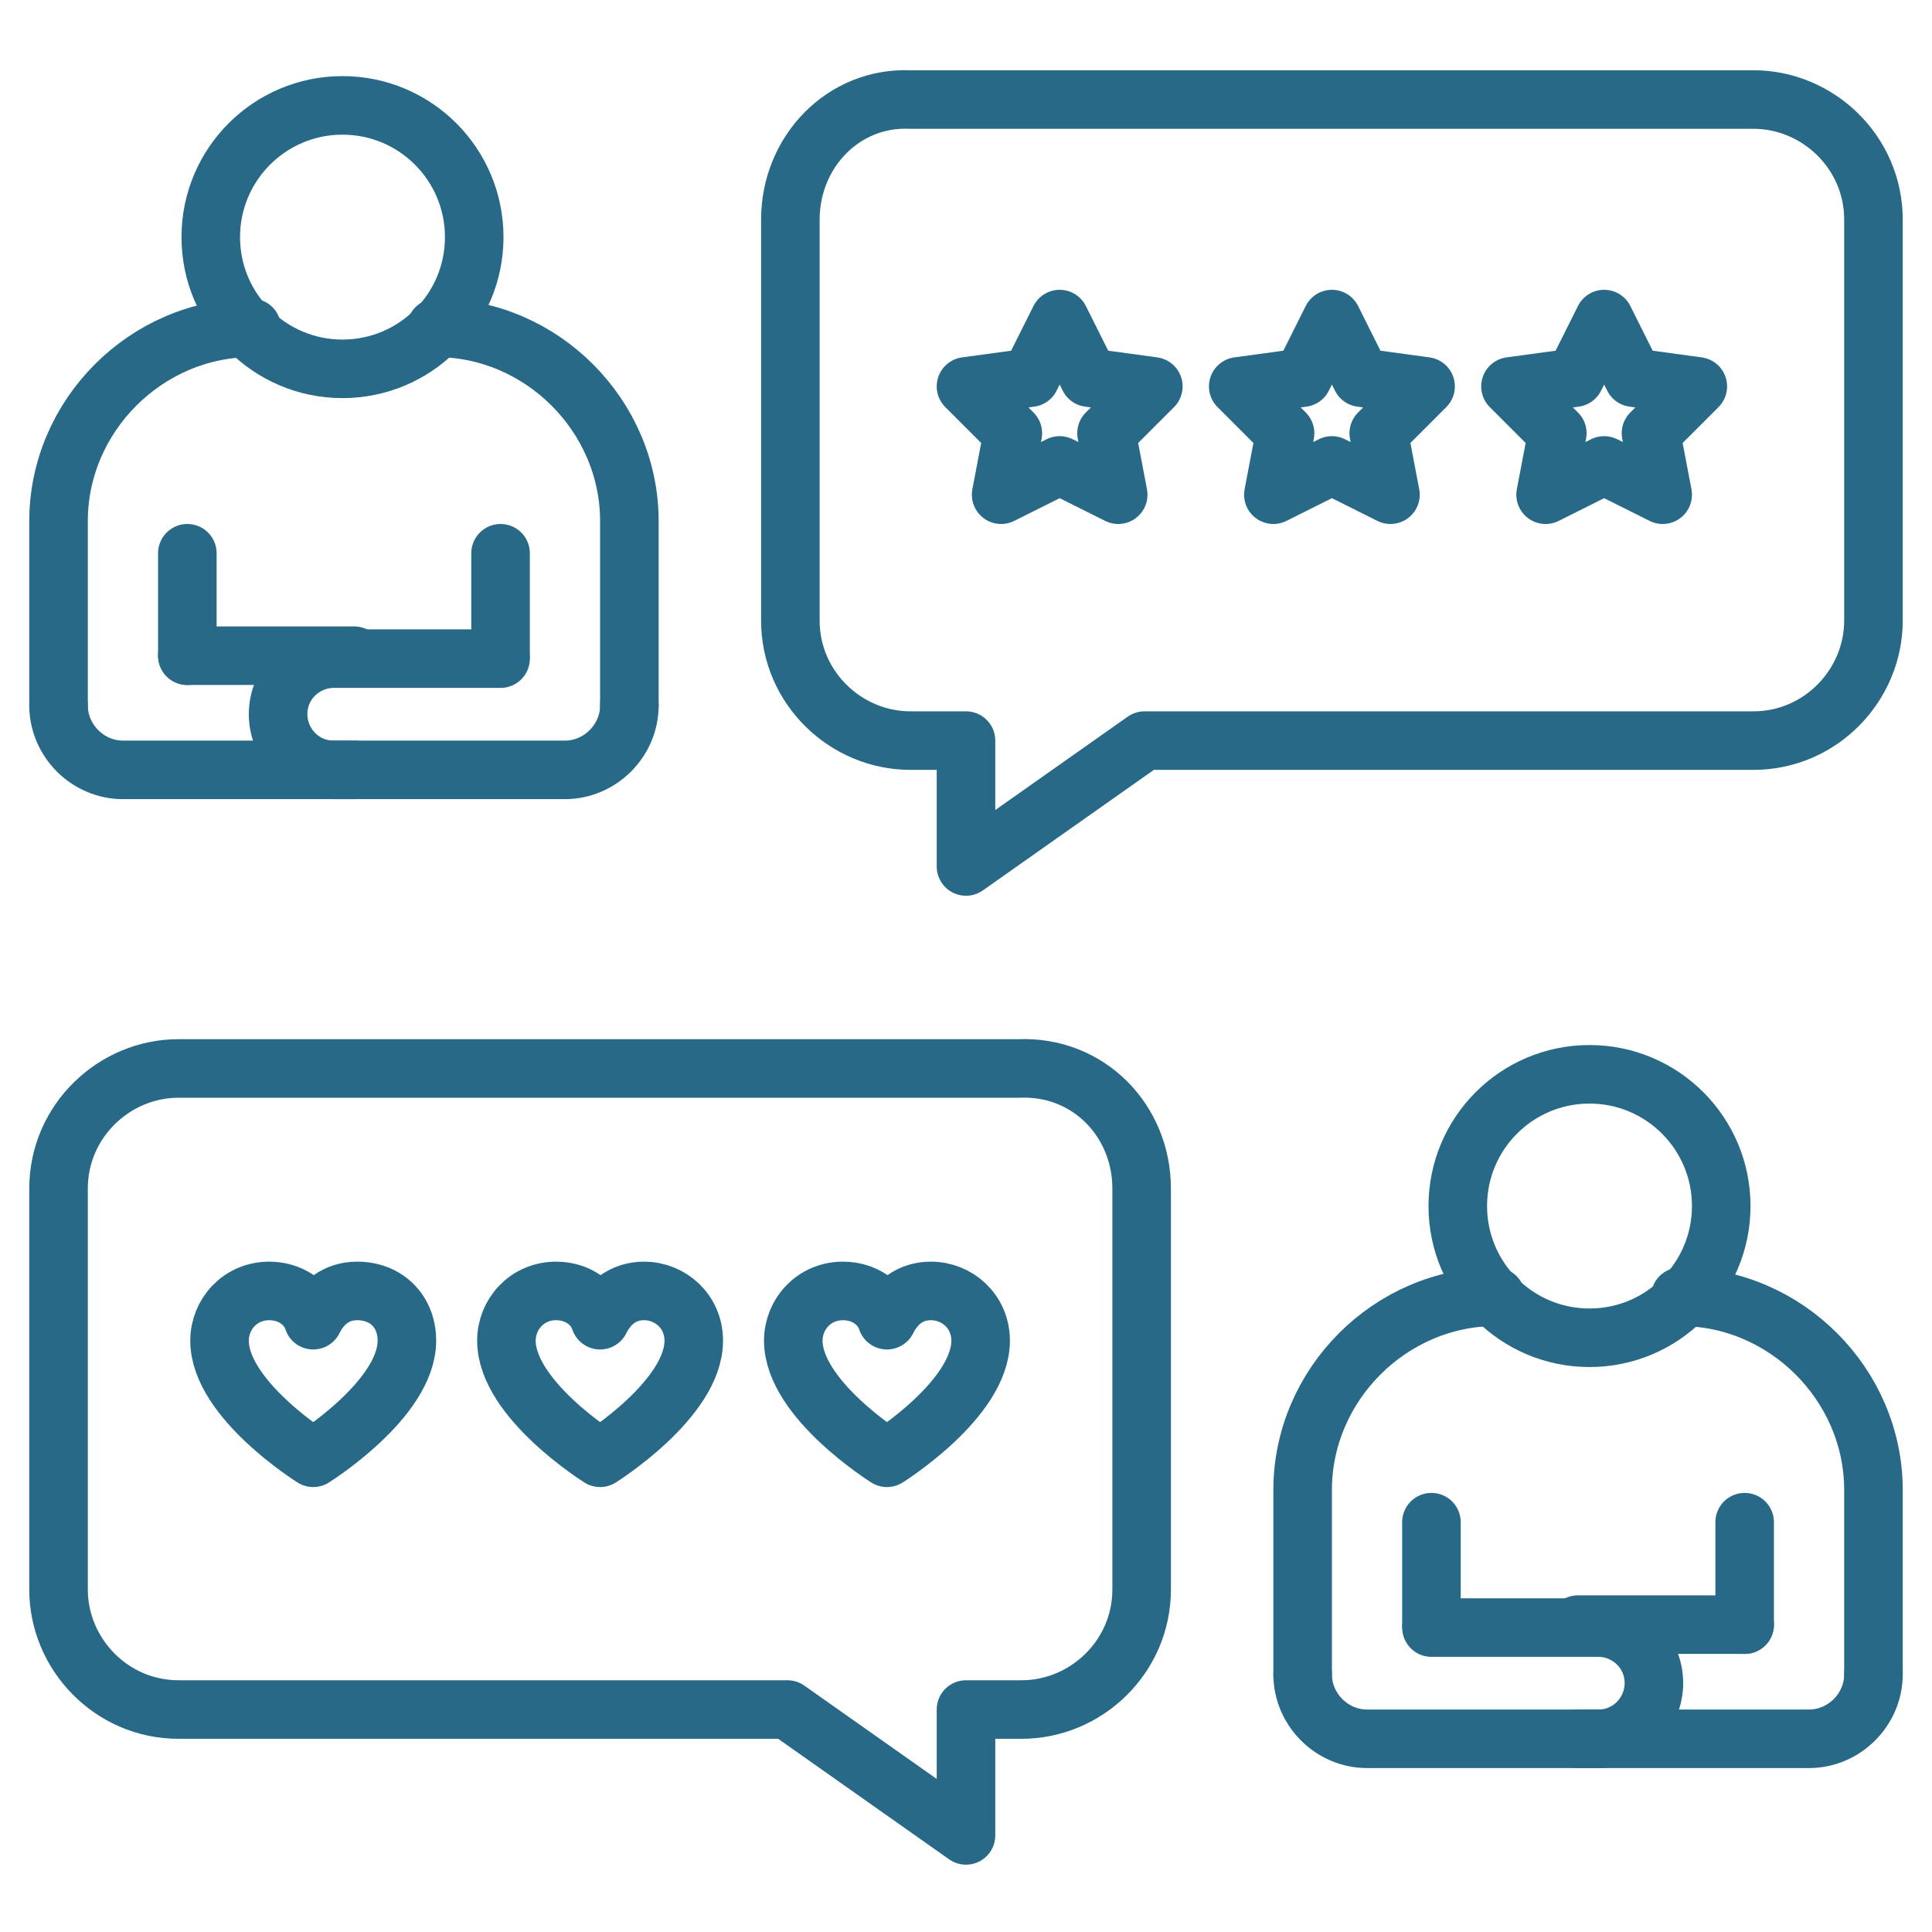 <svg xmlns="http://www.w3.org/2000/svg" xmlns:xlink="http://www.w3.org/1999/xlink" xmlns:svgjs="http://svgjs.dev/svgjs" id="Layer_1" height="300" viewBox="0 0 66 66" width="300"><g width="100%" height="100%" transform="matrix(1,0,0,1,0,0)"><g><g style="fill:none;stroke:#000;stroke-width:1.5;stroke-linecap:round;stroke-linejoin:round;stroke-miterlimit:10"><g><path d="m6.4 22.4v-3.5" fill="none" fill-opacity="1" stroke="#276987" stroke-opacity="1" data-original-stroke-color="#000000ff" stroke-width="2" data-original-stroke-width="2"></path><path d="m17.1 18.9v3.5" fill="none" fill-opacity="1" stroke="#276987" stroke-opacity="1" data-original-stroke-color="#000000ff" stroke-width="2" data-original-stroke-width="2"></path><path d="m21.5 24.1c0 1.2-1 2.2-2.2 2.2h-7.9c-1.1 0-1.9-.9-1.9-1.9 0-1.1.9-1.9 1.9-1.9h5.7" fill="none" fill-opacity="1" stroke="#276987" stroke-opacity="1" data-original-stroke-color="#000000ff" stroke-width="2" data-original-stroke-width="2"></path><path d="m12.1 22.4h-5.7" fill="none" fill-opacity="1" stroke="#276987" stroke-opacity="1" data-original-stroke-color="#000000ff" stroke-width="2" data-original-stroke-width="2"></path><path d="m2 24.1c0 1.2 1 2.2 2.2 2.2h7.9" fill="none" fill-opacity="1" stroke="#276987" stroke-opacity="1" data-original-stroke-color="#000000ff" stroke-width="2" data-original-stroke-width="2"></path><path d="m2 24.1v-6.3c0-3.6 3-6.6 6.6-6.6" fill="none" fill-opacity="1" stroke="#276987" stroke-opacity="1" data-original-stroke-color="#000000ff" stroke-width="2" data-original-stroke-width="2"></path><path d="m21.5 24.1v-6.3c0-3.6-3-6.6-6.6-6.6" fill="none" fill-opacity="1" stroke="#276987" stroke-opacity="1" data-original-stroke-color="#000000ff" stroke-width="2" data-original-stroke-width="2"></path><circle cx="11.7" cy="8.1" r="4.5" fill="none" fill-opacity="1" stroke="#276987" stroke-opacity="1" data-original-stroke-color="#000000ff" stroke-width="2" data-original-stroke-width="2"></circle></g><g><path d="m27 7.5v13.7c0 2.3 1.9 4.1 4.1 4.1h1.9v4.3l6.1-4.3h20.8c2.3 0 4.1-1.9 4.1-4.1v-13.7c0-2.3-1.9-4.1-4.1-4.1h-28.8c-2.3-.1-4.1 1.8-4.1 4.1z" fill="none" fill-opacity="1" stroke="#276987" stroke-opacity="1" data-original-stroke-color="#000000ff" stroke-width="2" data-original-stroke-width="2"></path><g><path d="m36.2 10.9 1 2 2.2.3-1.6 1.6.4 2.1-2-1-2 1 .4-2.1-1.6-1.6 2.2-.3z" fill="none" fill-opacity="1" stroke="#276987" stroke-opacity="1" data-original-stroke-color="#000000ff" stroke-width="2" data-original-stroke-width="2"></path><path d="m45.5 10.9 1 2 2.2.3-1.6 1.6.4 2.1-2-1-2 1 .4-2.1-1.6-1.6 2.2-.3z" fill="none" fill-opacity="1" stroke="#276987" stroke-opacity="1" data-original-stroke-color="#000000ff" stroke-width="2" data-original-stroke-width="2"></path><path d="m54.8 10.9 1 2 2.2.3-1.6 1.6.4 2.1-2-1-2 1 .4-2.1-1.6-1.6 2.2-.3z" fill="none" fill-opacity="1" stroke="#276987" stroke-opacity="1" data-original-stroke-color="#000000ff" stroke-width="2" data-original-stroke-width="2"></path></g></g><g><path d="m59.6 55.5v-3.5" fill="none" fill-opacity="1" stroke="#276987" stroke-opacity="1" data-original-stroke-color="#000000ff" stroke-width="2" data-original-stroke-width="2"></path><path d="m48.9 52v3.5" fill="none" fill-opacity="1" stroke="#276987" stroke-opacity="1" data-original-stroke-color="#000000ff" stroke-width="2" data-original-stroke-width="2"></path><path d="m44.5 57.2c0 1.2 1 2.2 2.2 2.2h7.9c1.1 0 1.9-.9 1.9-1.9 0-1.1-.9-1.9-1.9-1.9h-5.7" fill="none" fill-opacity="1" stroke="#276987" stroke-opacity="1" data-original-stroke-color="#000000ff" stroke-width="2" data-original-stroke-width="2"></path><path d="m53.9 55.5h5.7" fill="none" fill-opacity="1" stroke="#276987" stroke-opacity="1" data-original-stroke-color="#000000ff" stroke-width="2" data-original-stroke-width="2"></path><path d="m64 57.2c0 1.2-1 2.2-2.2 2.2h-7.9" fill="none" fill-opacity="1" stroke="#276987" stroke-opacity="1" data-original-stroke-color="#000000ff" stroke-width="2" data-original-stroke-width="2"></path><path d="m64 57.2v-6.3c0-3.6-3-6.6-6.6-6.6" fill="none" fill-opacity="1" stroke="#276987" stroke-opacity="1" data-original-stroke-color="#000000ff" stroke-width="2" data-original-stroke-width="2"></path><path d="m44.5 57.2v-6.3c0-3.6 3-6.6 6.6-6.6" fill="none" fill-opacity="1" stroke="#276987" stroke-opacity="1" data-original-stroke-color="#000000ff" stroke-width="2" data-original-stroke-width="2"></path><circle cx="54.3" cy="41.2" r="4.5" fill="none" fill-opacity="1" stroke="#276987" stroke-opacity="1" data-original-stroke-color="#000000ff" stroke-width="2" data-original-stroke-width="2"></circle></g><path d="m39 40.6v13.7c0 2.3-1.9 4.1-4.1 4.1h-1.9v4.3l-6.1-4.3h-20.8c-2.3 0-4.1-1.9-4.1-4.1v-13.7c0-2.3 1.9-4.1 4.1-4.1h28.7c2.4-.1 4.2 1.8 4.2 4.1z" fill="none" fill-opacity="1" stroke="#276987" stroke-opacity="1" data-original-stroke-color="#000000ff" stroke-width="2" data-original-stroke-width="2"></path></g><g><g><path d="m13.9 45.8c0 2-3.2 4-3.2 4s-3.2-2-3.2-4c0-.9.7-1.7 1.7-1.7.7 0 1.3.4 1.5 1 .3-.6.8-1 1.5-1 1 0 1.7.7 1.7 1.7z" style="stroke-linecap: round; stroke-linejoin: round; stroke-miterlimit: 10;" fill="none" fill-opacity="1" stroke="#276987" stroke-opacity="1" data-original-stroke-color="#000000ff" stroke-width="2" data-original-stroke-width="2"></path></g><g><path d="m23.7 45.8c0 2-3.2 4-3.2 4s-3.2-2-3.2-4c0-.9.7-1.7 1.7-1.7.7 0 1.3.4 1.5 1 .3-.6.8-1 1.5-1 .9 0 1.7.7 1.7 1.7z" style="stroke-linecap: round; stroke-linejoin: round; stroke-miterlimit: 10;" fill="none" fill-opacity="1" stroke="#276987" stroke-opacity="1" data-original-stroke-color="#000000ff" stroke-width="2" data-original-stroke-width="2"></path></g><g><path d="m33.5 45.8c0 2-3.2 4-3.2 4s-3.2-2-3.2-4c0-.9.7-1.7 1.7-1.7.7 0 1.3.4 1.5 1 .3-.6.8-1 1.5-1 .9 0 1.7.7 1.7 1.7z" style="stroke-linecap: round; stroke-linejoin: round; stroke-miterlimit: 10;" fill="none" fill-opacity="1" stroke="#276987" stroke-opacity="1" data-original-stroke-color="#000000ff" stroke-width="2" data-original-stroke-width="2"></path></g></g></g></g></svg>